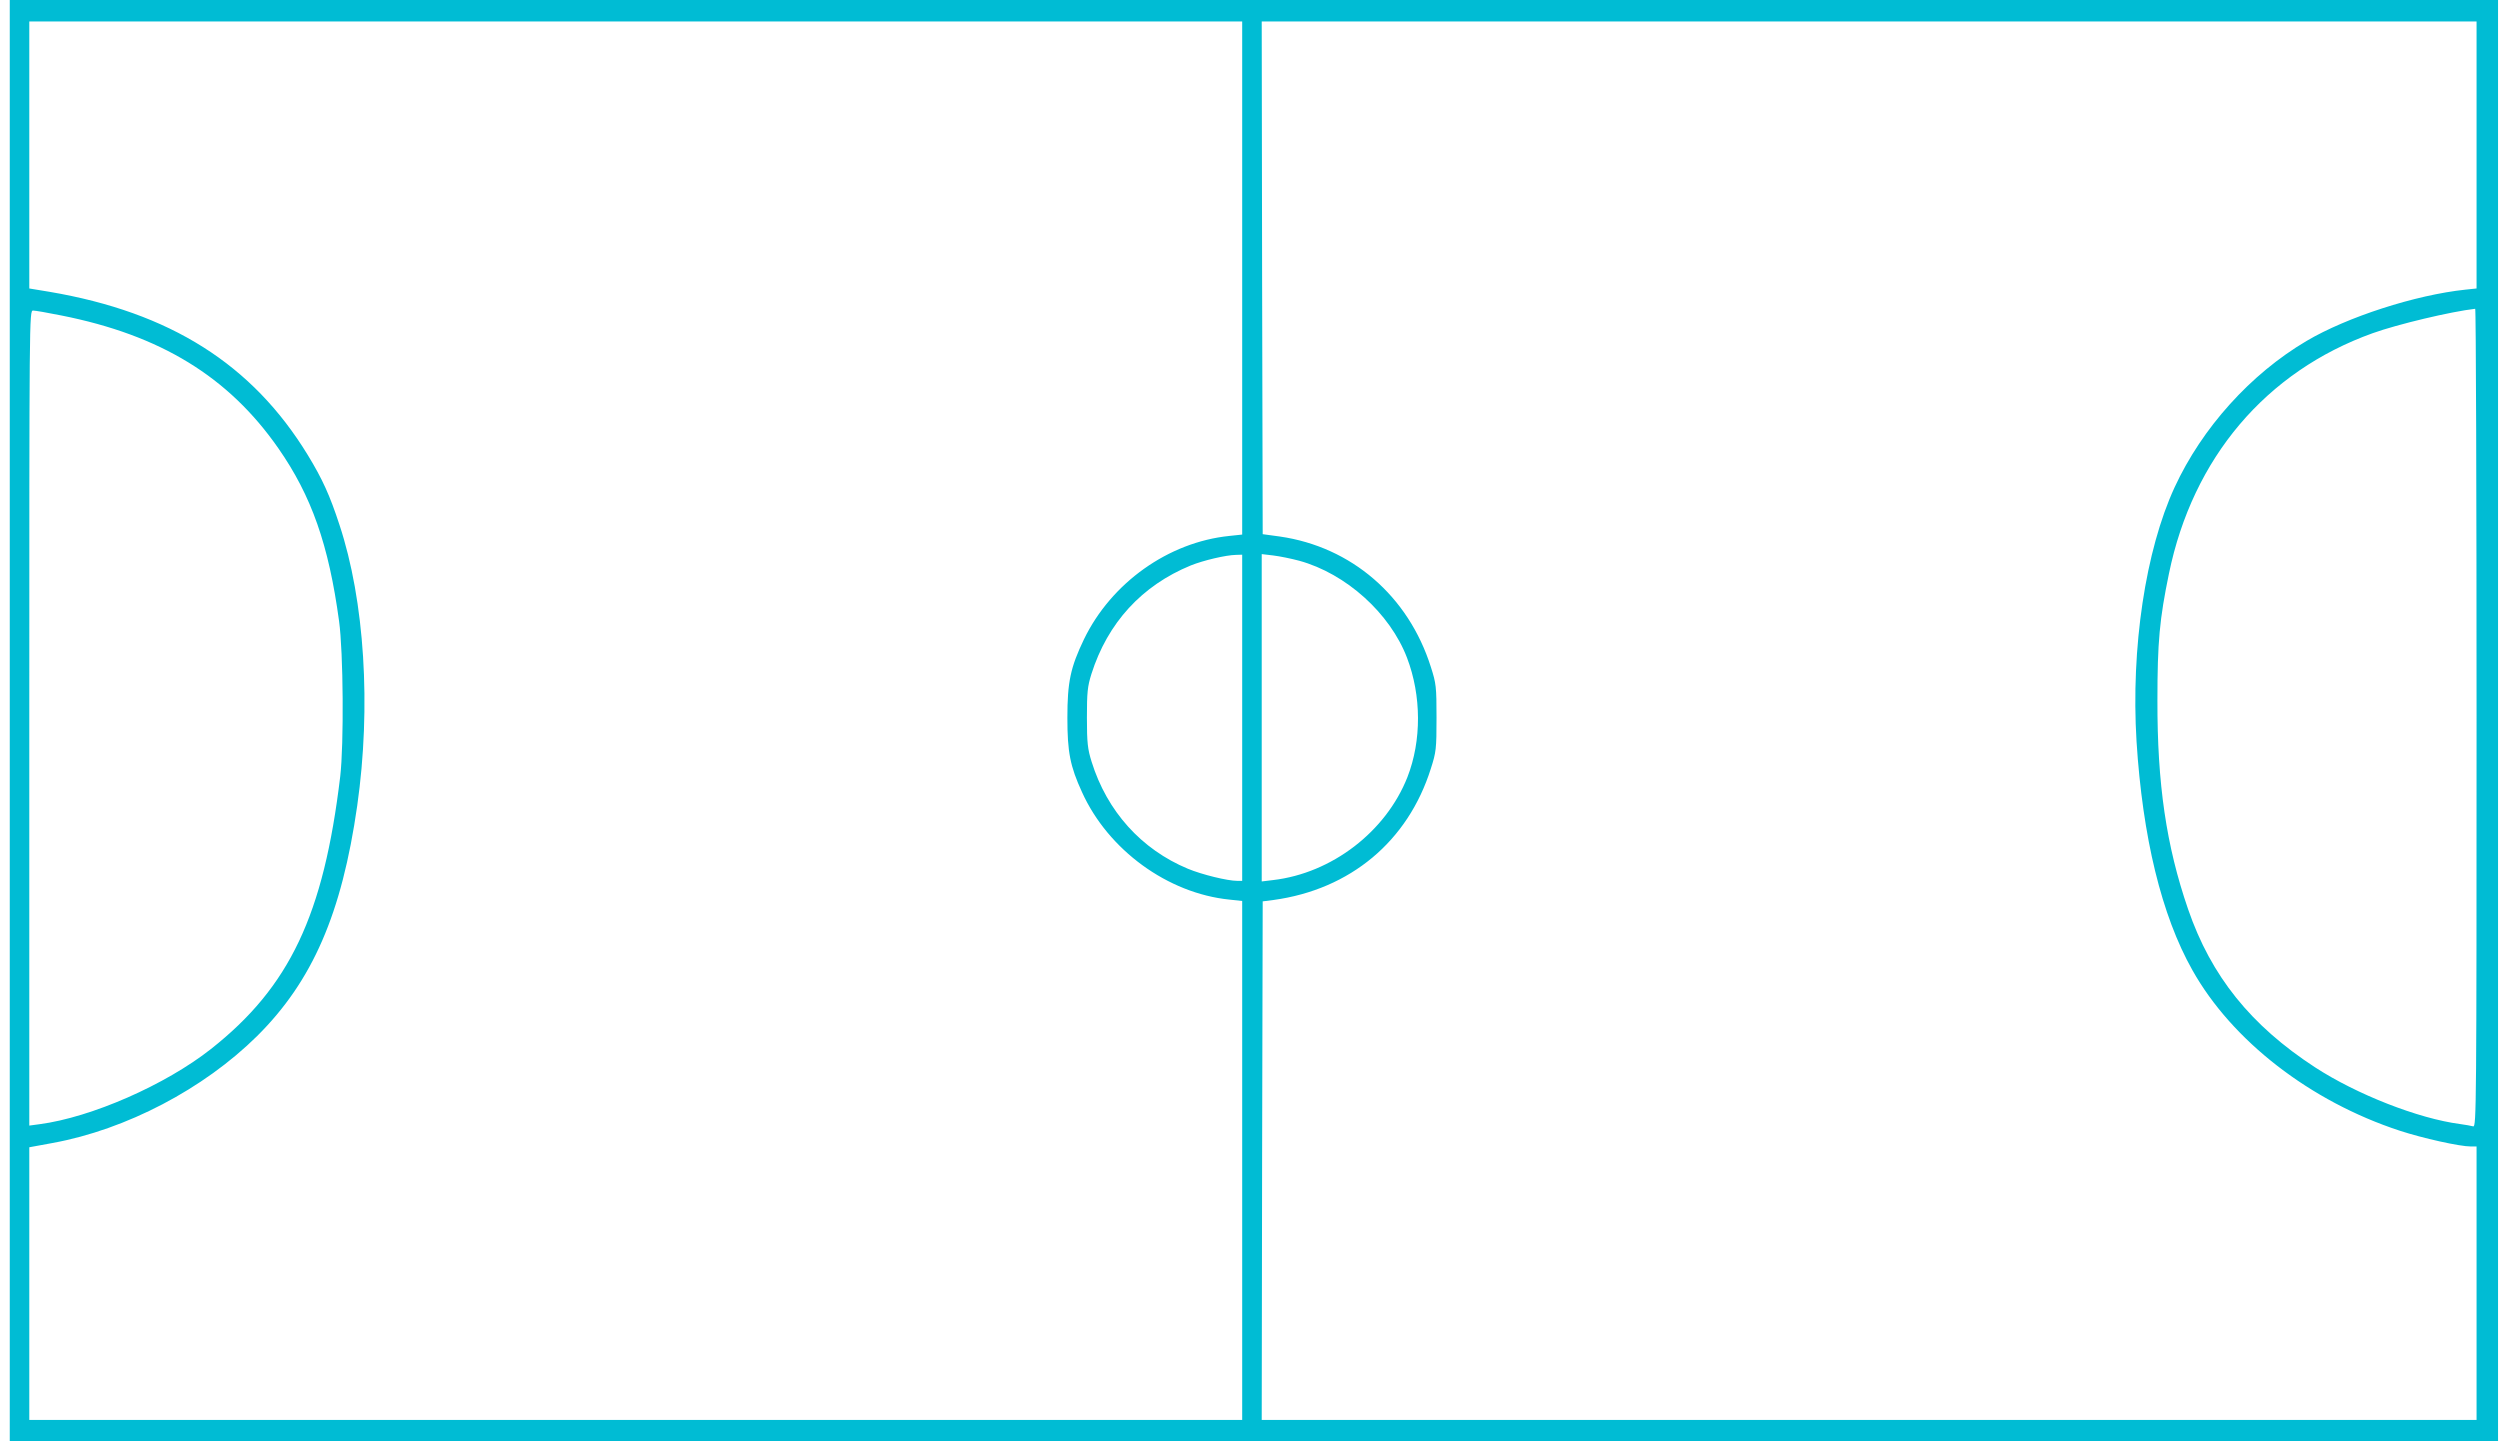 <?xml version="1.0" standalone="no"?>
<!DOCTYPE svg PUBLIC "-//W3C//DTD SVG 20010904//EN"
 "http://www.w3.org/TR/2001/REC-SVG-20010904/DTD/svg10.dtd">
<svg version="1.0" xmlns="http://www.w3.org/2000/svg"
 width="1280pt" height="738pt" viewBox="0 0 1280 738"
 preserveAspectRatio="xMidYMid meet">
<g transform="translate(0,738) scale(0.1,-0.1)"
fill="#00bcd4" stroke="none">
<path d="M50 3690 l0 -3690 6370 0 6370 0 0 3690 0 3690 -6370 0 -6370 0 0
-3690z m6310 2266 l0 -1313 -66 -7 c-312 -32 -604 -240 -744 -529 -69 -144
-85 -218 -85 -402 0 -176 14 -248 75 -381 134 -296 439 -518 755 -550 l65 -7
0 -1328 0 -1329 -3105 0 -3105 0 0 698 0 698 120 22 c377 69 773 277 1046 547
284 282 434 627 513 1180 72 507 38 1049 -91 1438 -49 150 -87 234 -162 357
-284 465 -705 731 -1323 836 l-103 17 0 684 0 683 3105 0 3105 0 0 -1314z
m6320 630 l0 -683 -57 -6 c-256 -27 -606 -140 -814 -263 -286 -169 -534 -444
-675 -749 -149 -323 -224 -822 -195 -1300 31 -491 128 -892 286 -1172 203
-362 604 -672 1061 -822 119 -39 308 -81 365 -81 l29 0 0 -700 0 -700 -3110 0
-3110 0 2 1327 3 1328 55 7 c394 54 689 301 806 673 27 84 29 101 29 260 0
159 -2 176 -29 260 -115 364 -407 615 -773 668 l-88 12 -3 1313 -2 1312 3110
0 3110 0 0 -684z m0 -2882 c0 -1991 -1 -2095 -17 -2091 -10 3 -40 8 -68 12
-213 28 -528 151 -743 291 -328 214 -531 466 -649 809 -112 325 -158 642 -157
1070 0 298 11 416 59 648 122 593 497 1035 1043 1231 128 46 402 111 525 125
4 1 7 -942 7 -2095z m-12367 2061 c510 -101 857 -314 1112 -680 170 -244 258
-494 311 -885 22 -159 25 -631 6 -795 -85 -711 -259 -1078 -662 -1396 -232
-183 -612 -350 -878 -385 l-52 -7 0 2087 c0 2050 0 2086 19 2086 11 0 75 -11
144 -25z m6047 -2060 l0 -835 -25 0 c-50 0 -181 32 -253 62 -238 99 -414 294
-493 548 -20 64 -24 96 -24 225 0 130 3 160 23 224 83 262 258 453 509 556 65
26 179 53 231 54 l32 1 0 -835z m292 804 c240 -66 465 -269 552 -497 74 -194
75 -424 2 -611 -110 -279 -387 -492 -688 -527 l-58 -7 0 838 0 838 59 -7 c33
-4 92 -16 133 -27z"/>
</g>
</svg>
